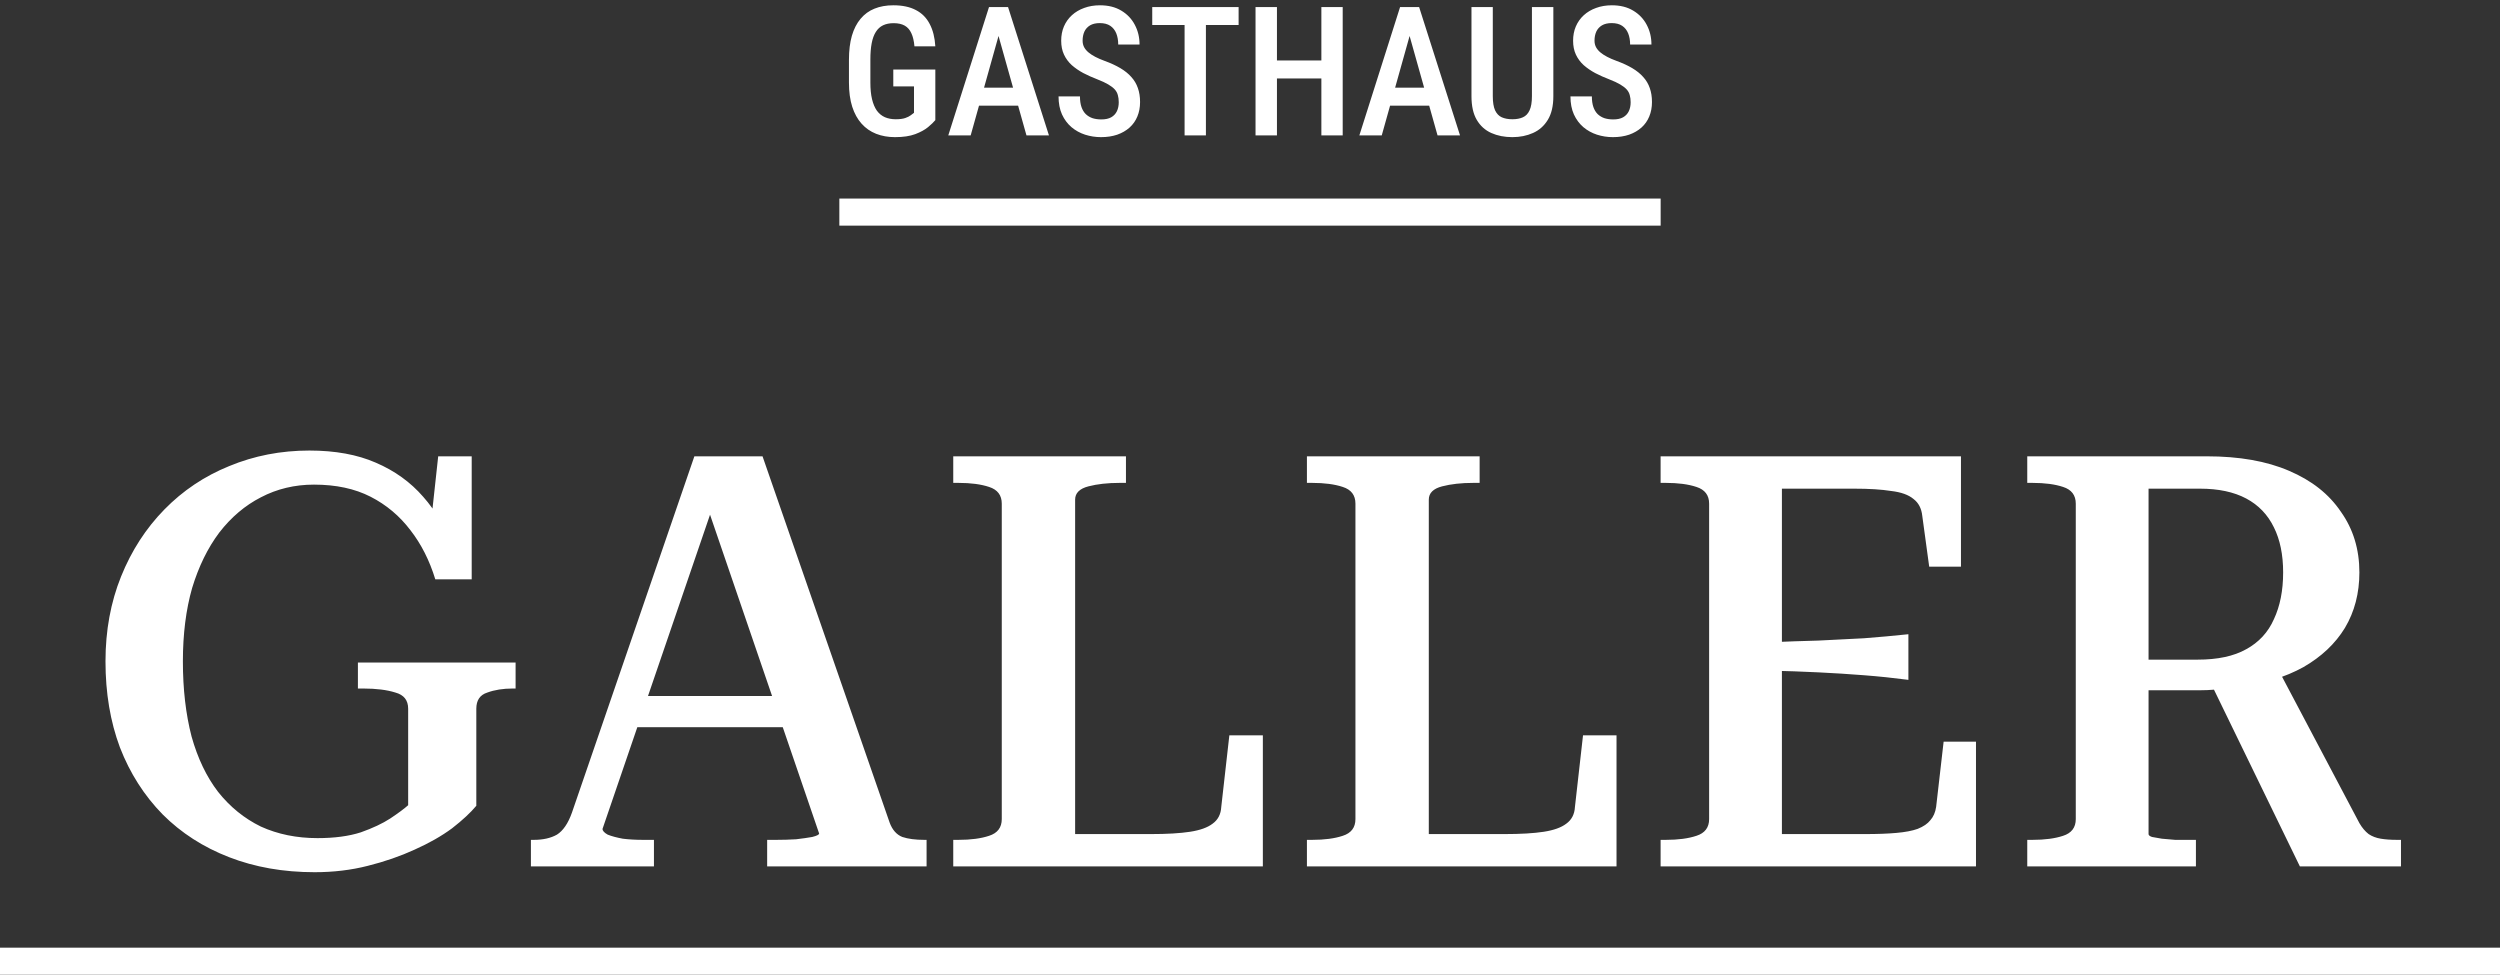 <svg width="277" height="108" viewBox="0 0 277 108" fill="none" xmlns="http://www.w3.org/2000/svg">
    <rect x="0" y="0" width="277" height="108" fill="#333333" stroke="none"/>
    <path d="M103.635 7.705V13.31C103.459 13.525 103.192 13.783 102.834 14.082C102.482 14.375 102.007 14.635 101.408 14.863C100.816 15.085 100.067 15.195 99.162 15.195C98.4 15.195 97.704 15.072 97.072 14.824C96.447 14.577 95.91 14.203 95.461 13.701C95.012 13.2 94.667 12.575 94.426 11.826C94.185 11.071 94.064 10.179 94.064 9.15V6.621C94.064 5.605 94.172 4.72 94.387 3.965C94.608 3.21 94.93 2.581 95.353 2.08C95.777 1.572 96.291 1.198 96.897 0.957C97.502 0.71 98.199 0.586 98.986 0.586C99.982 0.586 100.812 0.762 101.477 1.113C102.147 1.458 102.658 1.973 103.01 2.656C103.368 3.333 103.576 4.16 103.635 5.137H101.32C101.268 4.538 101.154 4.053 100.979 3.682C100.809 3.304 100.565 3.024 100.246 2.842C99.927 2.66 99.517 2.568 99.016 2.568C98.56 2.568 98.169 2.646 97.844 2.803C97.518 2.959 97.251 3.203 97.043 3.535C96.835 3.861 96.682 4.277 96.584 4.785C96.486 5.293 96.438 5.898 96.438 6.602V9.15C96.438 9.867 96.499 10.482 96.623 10.996C96.747 11.51 96.926 11.934 97.16 12.266C97.401 12.591 97.697 12.832 98.049 12.988C98.4 13.138 98.801 13.213 99.25 13.213C99.693 13.213 100.044 13.167 100.305 13.076C100.565 12.985 100.767 12.884 100.91 12.773C101.06 12.656 101.18 12.565 101.271 12.5V9.57H98.977V7.705H103.635ZM110.988 2.734L107.551 15H105.07L109.582 0.781H111.125L110.988 2.734ZM113.732 15L110.285 2.734L110.119 0.781H111.691L116.223 15H113.732ZM113.791 9.717V11.709H107.17V9.717H113.791ZM123.957 11.328C123.957 11.035 123.924 10.775 123.859 10.547C123.801 10.312 123.687 10.101 123.518 9.912C123.348 9.723 123.107 9.538 122.795 9.355C122.489 9.173 122.092 8.988 121.604 8.799C121.044 8.584 120.52 8.35 120.031 8.096C119.549 7.835 119.123 7.542 118.752 7.217C118.387 6.885 118.101 6.497 117.893 6.055C117.684 5.612 117.58 5.098 117.58 4.512C117.58 3.932 117.681 3.405 117.883 2.93C118.091 2.448 118.384 2.035 118.762 1.689C119.146 1.338 119.602 1.068 120.129 0.879C120.656 0.684 121.239 0.586 121.877 0.586C122.795 0.586 123.579 0.781 124.23 1.172C124.888 1.562 125.389 2.087 125.734 2.744C126.086 3.402 126.262 4.131 126.262 4.932H123.898C123.898 4.469 123.827 4.059 123.684 3.701C123.54 3.343 123.319 3.063 123.02 2.861C122.72 2.66 122.333 2.559 121.857 2.559C121.421 2.559 121.06 2.643 120.773 2.812C120.493 2.982 120.285 3.213 120.148 3.506C120.018 3.799 119.953 4.134 119.953 4.512C119.953 4.772 120.008 5.01 120.119 5.225C120.23 5.433 120.389 5.625 120.598 5.801C120.806 5.977 121.06 6.143 121.359 6.299C121.659 6.455 122.004 6.605 122.395 6.748C123.059 6.989 123.638 7.256 124.133 7.549C124.628 7.842 125.035 8.171 125.354 8.535C125.679 8.893 125.92 9.3 126.076 9.756C126.239 10.212 126.32 10.729 126.32 11.309C126.32 11.895 126.219 12.428 126.018 12.91C125.822 13.385 125.536 13.792 125.158 14.131C124.781 14.469 124.325 14.733 123.791 14.922C123.257 15.104 122.658 15.195 121.994 15.195C121.382 15.195 120.793 15.104 120.227 14.922C119.667 14.74 119.165 14.463 118.723 14.092C118.28 13.714 117.928 13.242 117.668 12.676C117.414 12.109 117.287 11.445 117.287 10.684H119.66C119.66 11.139 119.715 11.53 119.826 11.855C119.937 12.175 120.096 12.438 120.305 12.646C120.52 12.848 120.77 12.998 121.057 13.096C121.35 13.187 121.675 13.232 122.033 13.232C122.476 13.232 122.837 13.154 123.117 12.998C123.404 12.835 123.615 12.611 123.752 12.324C123.889 12.038 123.957 11.706 123.957 11.328ZM133.615 0.781V15H131.252V0.781H133.615ZM137.238 0.781V2.773H127.668V0.781H137.238ZM146.916 6.699V8.691H140.93V6.699H146.916ZM141.486 0.781V15H139.113V0.781H141.486ZM148.771 0.781V15H146.408V0.781H148.771ZM156.535 2.734L153.098 15H150.617L155.129 0.781H156.672L156.535 2.734ZM159.279 15L155.832 2.734L155.666 0.781H157.238L161.77 15H159.279ZM159.338 9.717V11.709H152.717V9.717H159.338ZM169.738 0.781H172.111V10.654C172.111 11.742 171.906 12.617 171.496 13.281C171.092 13.945 170.546 14.43 169.855 14.736C169.172 15.042 168.41 15.195 167.57 15.195C166.698 15.195 165.92 15.042 165.236 14.736C164.553 14.43 164.016 13.945 163.625 13.281C163.234 12.617 163.039 11.742 163.039 10.654V0.781H165.402V10.654C165.402 11.331 165.487 11.855 165.656 12.227C165.832 12.598 166.079 12.855 166.398 12.998C166.724 13.141 167.115 13.213 167.57 13.213C168.026 13.213 168.413 13.141 168.732 12.998C169.058 12.855 169.305 12.598 169.475 12.227C169.65 11.855 169.738 11.331 169.738 10.654V0.781ZM180.676 11.328C180.676 11.035 180.643 10.775 180.578 10.547C180.52 10.312 180.406 10.101 180.236 9.912C180.067 9.723 179.826 9.538 179.514 9.355C179.208 9.173 178.811 8.988 178.322 8.799C177.762 8.584 177.238 8.35 176.75 8.096C176.268 7.835 175.842 7.542 175.471 7.217C175.106 6.885 174.82 6.497 174.611 6.055C174.403 5.612 174.299 5.098 174.299 4.512C174.299 3.932 174.4 3.405 174.602 2.93C174.81 2.448 175.103 2.035 175.48 1.689C175.865 1.338 176.32 1.068 176.848 0.879C177.375 0.684 177.958 0.586 178.596 0.586C179.514 0.586 180.298 0.781 180.949 1.172C181.607 1.562 182.108 2.087 182.453 2.744C182.805 3.402 182.98 4.131 182.98 4.932H180.617C180.617 4.469 180.546 4.059 180.402 3.701C180.259 3.343 180.038 3.063 179.738 2.861C179.439 2.66 179.051 2.559 178.576 2.559C178.14 2.559 177.779 2.643 177.492 2.812C177.212 2.982 177.004 3.213 176.867 3.506C176.737 3.799 176.672 4.134 176.672 4.512C176.672 4.772 176.727 5.01 176.838 5.225C176.949 5.433 177.108 5.625 177.316 5.801C177.525 5.977 177.779 6.143 178.078 6.299C178.378 6.455 178.723 6.605 179.113 6.748C179.777 6.989 180.357 7.256 180.852 7.549C181.346 7.842 181.753 8.171 182.072 8.535C182.398 8.893 182.639 9.3 182.795 9.756C182.958 10.212 183.039 10.729 183.039 11.309C183.039 11.895 182.938 12.428 182.736 12.91C182.541 13.385 182.255 13.792 181.877 14.131C181.499 14.469 181.044 14.733 180.51 14.922C179.976 15.104 179.377 15.195 178.713 15.195C178.101 15.195 177.512 15.104 176.945 14.922C176.385 14.74 175.884 14.463 175.441 14.092C174.999 13.714 174.647 13.242 174.387 12.676C174.133 12.109 174.006 11.445 174.006 10.684H176.379C176.379 11.139 176.434 11.53 176.545 11.855C176.656 12.175 176.815 12.438 177.023 12.646C177.238 12.848 177.489 12.998 177.775 13.096C178.068 13.187 178.394 13.232 178.752 13.232C179.195 13.232 179.556 13.154 179.836 12.998C180.122 12.835 180.334 12.611 180.471 12.324C180.607 12.038 180.676 11.706 180.676 11.328Z" fill="white"/>
    <path d="M52.776 78.528V89.28C52.136 90.048 51.24 90.88 50.088 91.776C48.936 92.629 47.549 93.419 45.928 94.144C44.349 94.869 42.621 95.467 40.744 95.936C38.909 96.405 36.947 96.64 34.856 96.64C31.4 96.64 28.243 96.085 25.384 94.976C22.525 93.867 20.072 92.288 18.024 90.24C15.976 88.149 14.397 85.675 13.288 82.816C12.221 79.957 11.688 76.779 11.688 73.28C11.688 69.867 12.264 66.731 13.416 63.872C14.568 61.013 16.168 58.539 18.216 56.448C20.264 54.357 22.653 52.757 25.384 51.648C28.157 50.496 31.123 49.92 34.28 49.92C37.139 49.92 39.592 50.368 41.64 51.264C43.731 52.16 45.48 53.419 46.888 55.04C48.296 56.619 49.341 58.496 50.024 60.672L47.528 59.968L48.552 50.56H52.264V64.192H48.232C47.592 62.101 46.675 60.288 45.48 58.752C44.285 57.173 42.813 55.936 41.064 55.04C39.315 54.144 37.224 53.696 34.792 53.696C32.659 53.696 30.696 54.165 28.904 55.104C27.155 56 25.619 57.301 24.296 59.008C23.016 60.715 22.013 62.763 21.288 65.152C20.605 67.541 20.264 70.251 20.264 73.28C20.264 76.352 20.584 79.125 21.224 81.6C21.907 84.032 22.888 86.08 24.168 87.744C25.491 89.408 27.069 90.688 28.904 91.584C30.781 92.437 32.872 92.864 35.176 92.864C37.053 92.864 38.653 92.651 39.976 92.224C41.299 91.755 42.387 91.243 43.24 90.688C44.136 90.091 44.797 89.6 45.224 89.216V78.528C45.224 77.589 44.755 76.992 43.816 76.736C42.877 76.437 41.683 76.288 40.232 76.288H39.656V73.408H57.128V76.288H56.808C55.741 76.288 54.803 76.437 53.992 76.736C53.181 76.992 52.776 77.589 52.776 78.528ZM69.576 77.12H88.073L88.136 80.576H69.064L69.576 77.12ZM77.641 54.016L79.177 55.552L66.76 91.84C66.76 92.053 66.953 92.267 67.337 92.48C67.763 92.651 68.318 92.8 69.001 92.928C69.683 93.013 70.43 93.056 71.24 93.056H72.457V96H58.825V93.056H59.145C60.169 93.056 61.022 92.864 61.705 92.48C62.387 92.053 62.942 91.243 63.368 90.048L76.936 50.56H84.489L98.569 91.136C98.867 91.947 99.337 92.48 99.977 92.736C100.617 92.949 101.427 93.056 102.409 93.056H102.665V96H85.001V93.056H86.025C86.75 93.056 87.475 93.035 88.201 92.992C88.926 92.907 89.523 92.821 89.993 92.736C90.504 92.608 90.76 92.48 90.76 92.352L77.641 54.016ZM124.756 50.56V53.504H124.052C122.729 53.504 121.577 53.632 120.596 53.888C119.614 54.144 119.124 54.635 119.124 55.36V92.416H127.508C129.3 92.416 130.75 92.331 131.86 92.16C132.969 91.989 133.801 91.691 134.356 91.264C134.953 90.837 135.273 90.219 135.316 89.408L136.212 81.472H139.924V96H105.62V93.056H106.196C107.561 93.056 108.692 92.907 109.588 92.608C110.526 92.309 110.996 91.691 110.996 90.752V55.808C110.996 54.869 110.526 54.251 109.588 53.952C108.692 53.653 107.561 53.504 106.196 53.504H105.62V50.56H124.756ZM163.943 50.56V53.504H163.239C161.916 53.504 160.764 53.632 159.783 53.888C158.802 54.144 158.311 54.635 158.311 55.36V92.416H166.695C168.487 92.416 169.938 92.331 171.047 92.16C172.156 91.989 172.988 91.691 173.543 91.264C174.14 90.837 174.46 90.219 174.503 89.408L175.399 81.472H179.111V96H144.807V93.056H145.383C146.748 93.056 147.879 92.907 148.775 92.608C149.714 92.309 150.183 91.691 150.183 90.752V55.808C150.183 54.869 149.714 54.251 148.775 53.952C147.879 53.653 146.748 53.504 145.383 53.504H144.807V50.56H163.943ZM218.939 82.176V96H183.995V93.056H184.571C185.936 93.056 187.067 92.907 187.963 92.608C188.901 92.309 189.371 91.691 189.371 90.752V55.808C189.371 54.869 188.901 54.251 187.963 53.952C187.067 53.653 185.936 53.504 184.571 53.504H183.995V50.56H217.275V62.784H213.755L212.987 57.152C212.901 56.341 212.581 55.723 212.027 55.296C211.472 54.827 210.64 54.528 209.531 54.4C208.464 54.229 207.099 54.144 205.435 54.144H197.435V92.416H206.651C208.016 92.416 209.168 92.373 210.107 92.288C211.088 92.203 211.877 92.053 212.475 91.84C213.115 91.584 213.584 91.264 213.882 90.88C214.224 90.496 214.437 90.005 214.523 89.408L215.354 82.176H218.939ZM195.963 71.168C197.925 71.083 199.76 71.019 201.467 70.976C203.216 70.891 204.901 70.805 206.523 70.72C208.187 70.592 209.829 70.443 211.451 70.272V75.328C209.829 75.115 208.187 74.944 206.523 74.816C204.901 74.688 203.216 74.581 201.467 74.496C199.76 74.411 197.925 74.347 195.963 74.304V71.168ZM244.78 75.328L252.46 74.24L261.42 91.2C261.718 91.712 262.06 92.117 262.444 92.416C262.828 92.672 263.276 92.843 263.788 92.928C264.3 93.013 264.897 93.056 265.58 93.056H266.028V96H254.828L244.78 75.328ZM238.06 92.416C238.06 92.544 238.188 92.651 238.444 92.736C238.742 92.779 239.105 92.843 239.532 92.928C240.001 92.971 240.492 93.013 241.003 93.056C241.558 93.056 242.092 93.056 242.604 93.056H243.308V96H224.62V93.056H225.196C226.561 93.056 227.692 92.907 228.588 92.608C229.526 92.309 229.996 91.691 229.996 90.752V55.808C229.996 54.869 229.526 54.251 228.588 53.952C227.692 53.653 226.561 53.504 225.196 53.504H224.62V50.56H244.524C248.108 50.56 251.137 51.093 253.612 52.16C256.129 53.227 258.049 54.741 259.372 56.704C260.737 58.624 261.42 60.864 261.42 63.424C261.42 65.728 260.886 67.776 259.819 69.568C258.753 71.317 257.217 72.768 255.212 73.92C253.206 75.029 250.774 75.776 247.916 76.16C247.532 76.203 247.105 76.245 246.636 76.288C246.209 76.331 245.761 76.373 245.292 76.416C244.822 76.459 244.332 76.48 243.82 76.48H236.716V73.088H243.5C245.718 73.088 247.51 72.704 248.876 71.936C250.284 71.168 251.308 70.059 251.948 68.608C252.63 67.157 252.972 65.429 252.972 63.424C252.972 61.461 252.63 59.797 251.948 58.432C251.265 57.024 250.241 55.957 248.876 55.232C247.51 54.507 245.804 54.144 243.756 54.144H238.06V92.416Z" fill="white"/>
    <line x1="1.31134e-07" y1="106.5" x2="277" y2="106.5" stroke="white" stroke-width="3"/>
    <line x1="93" y1="23.5" x2="184" y2="23.5" stroke="white" stroke-width="3"/>
</svg>
